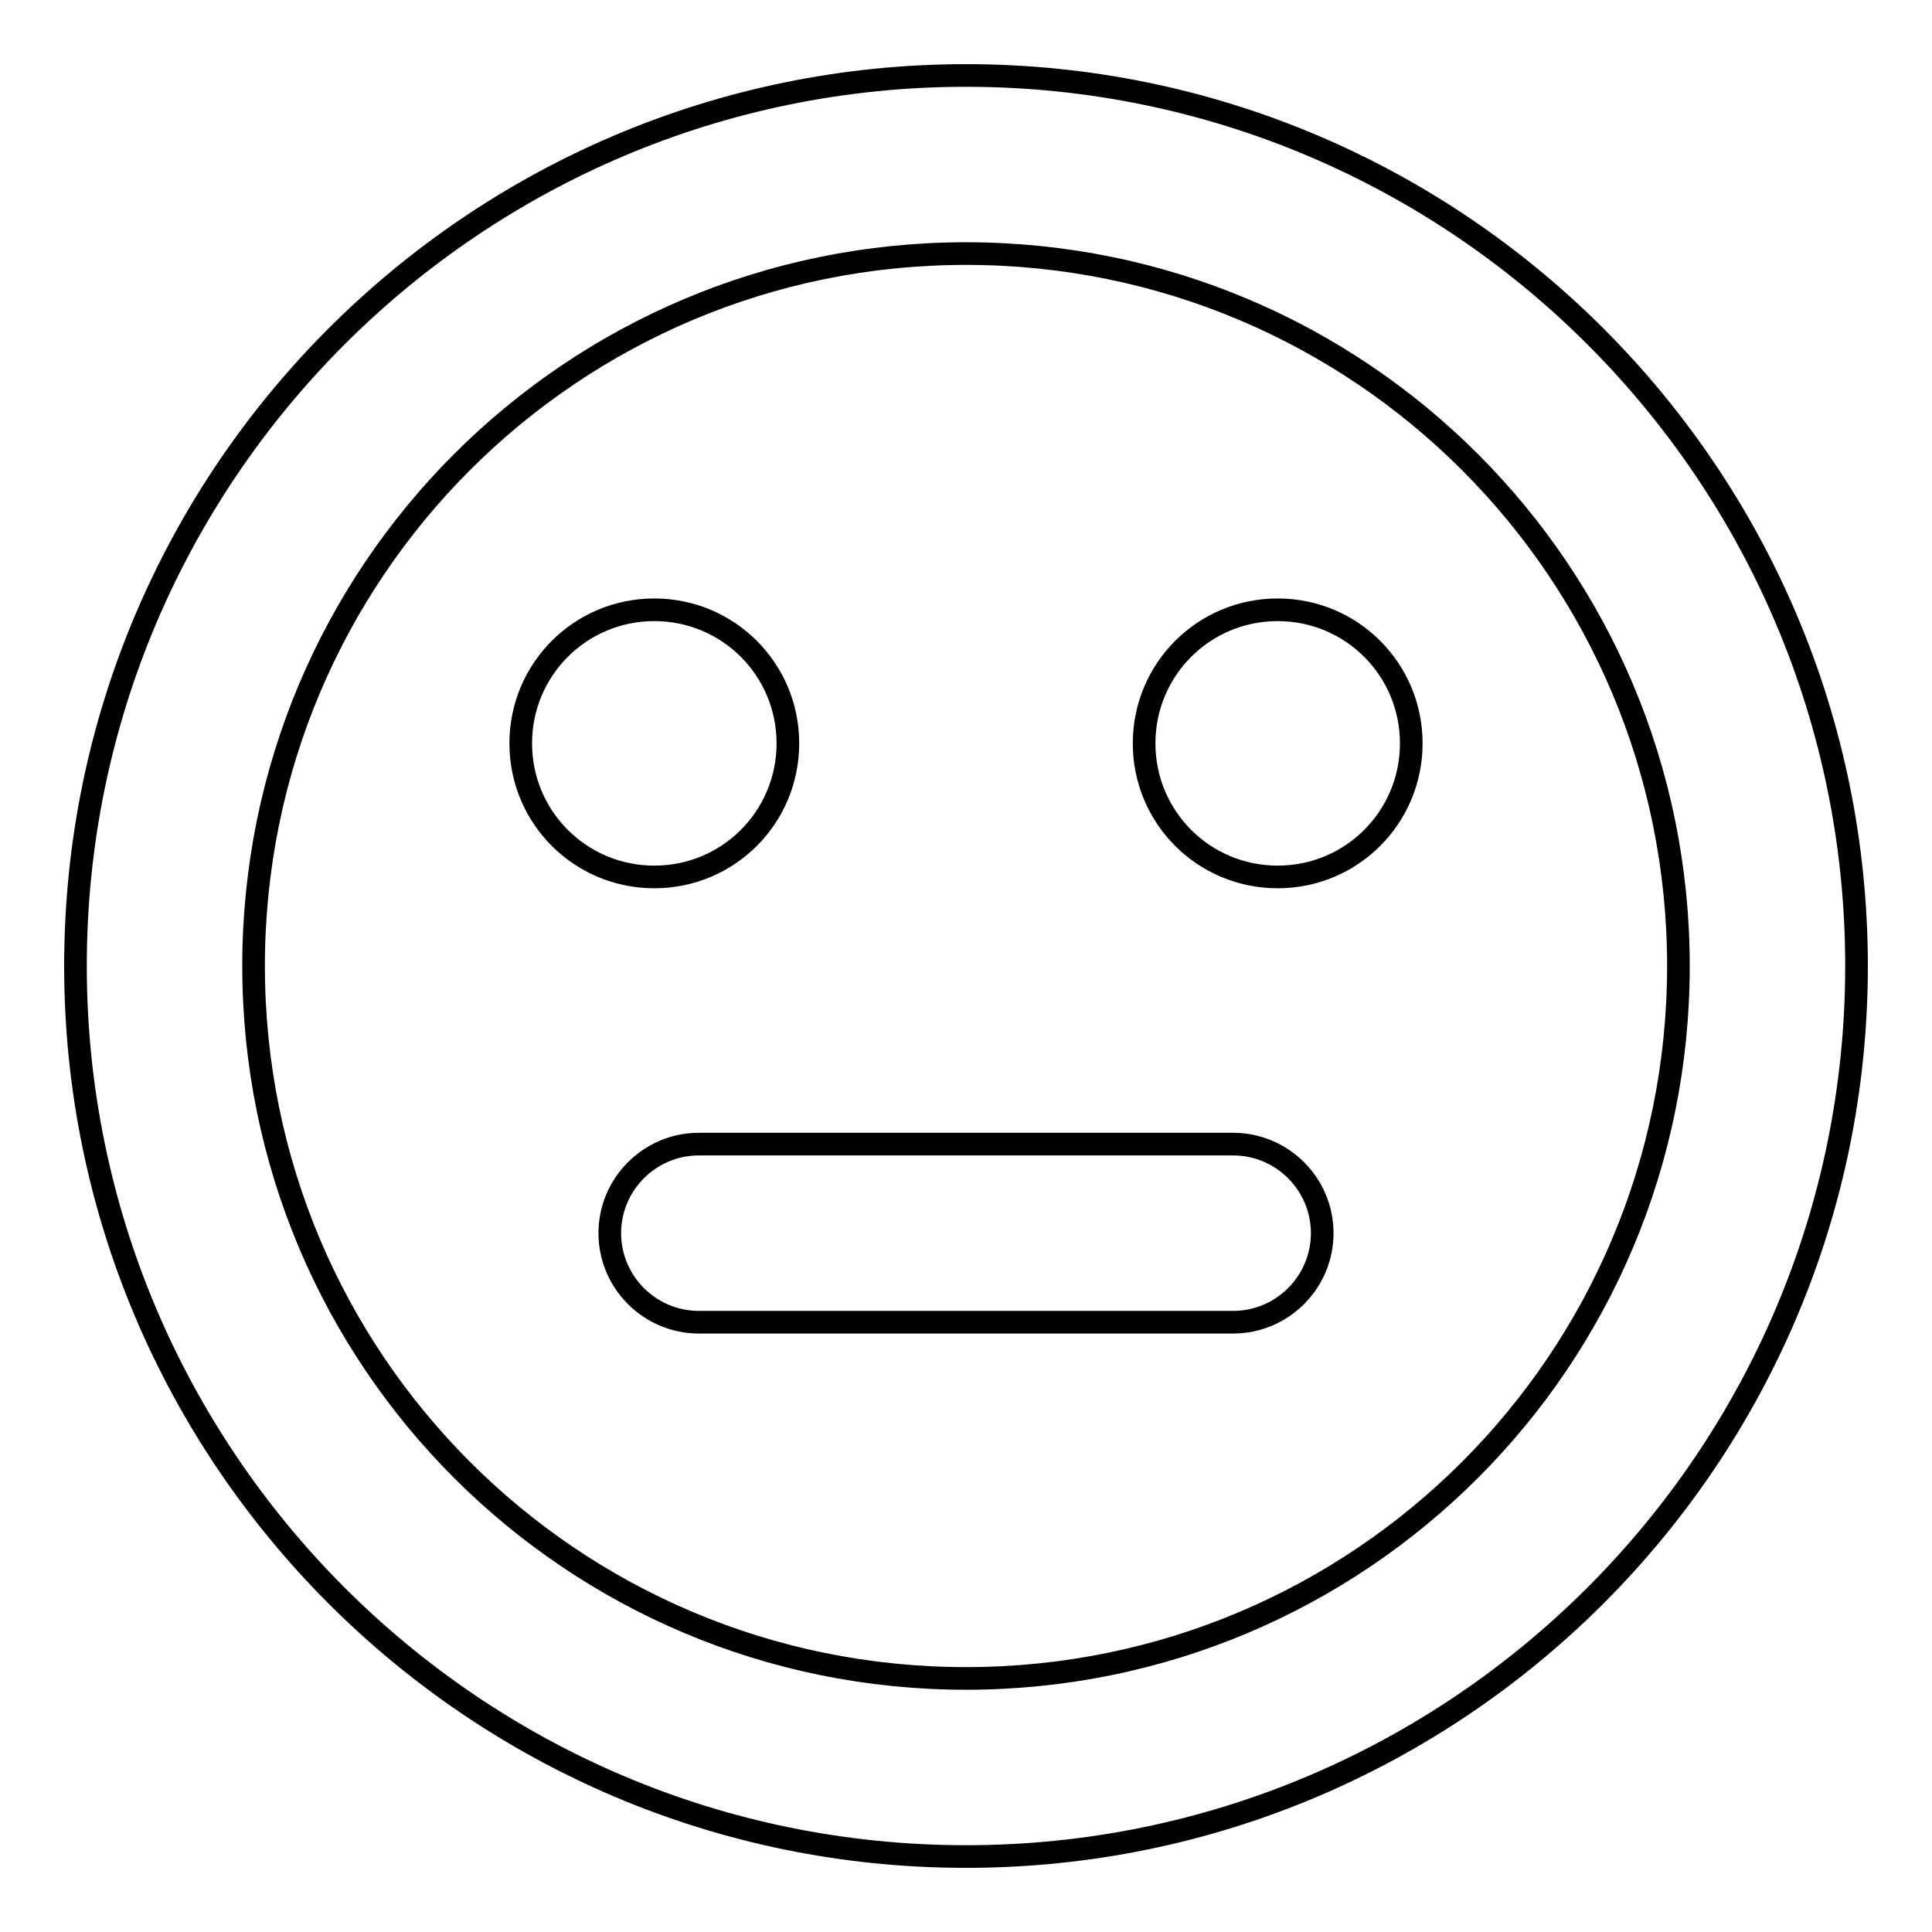 <?xml version="1.0" encoding="utf-8"?>
<!-- Svg Vector Icons : http://www.onlinewebfonts.com/icon -->
<!DOCTYPE svg PUBLIC "-//W3C//DTD SVG 1.1//EN" "http://www.w3.org/Graphics/SVG/1.1/DTD/svg11.dtd">
<svg version="1.1" xmlns="http://www.w3.org/2000/svg" xmlns:xlink="http://www.w3.org/1999/xlink" x="0px" y="0px" viewBox="0 0 256 256" enable-background="new 0 0 256 256" xml:space="preserve">
<g> <path stroke-width="3" fill-opacity="0" stroke="#000000"  d="M86.7,116.2c-9.8,0-17.7-7.9-17.7-17.7s7.9-17.7,17.7-17.7c9.8,0,17.7,7.9,17.7,17.7S96.5,116.2,86.7,116.2  M169.3,116.2c-9.8,0-17.7-7.9-17.7-17.7s7.9-17.7,17.7-17.7c9.8,0,17.7,7.9,17.7,17.7S179.1,116.2,169.3,116.2 M128,222.4 c52.2,0,94.4-42.2,94.4-94.4c0-52.2-42.2-94.4-94.4-94.4c-52.2,0-94.4,42.2-94.4,94.4C33.6,180.2,75.8,222.4,128,222.4 M128,10 c65.1,0,118,52.9,118,118c0,65.1-52.9,118-118,118c-65.3,0-118-53.1-118-118C10,62.9,62.9,10,128,10 M92.6,151.6h70.8 c6.5,0,11.8,5.3,11.8,11.8s-5.3,11.8-11.8,11.8H92.6c-6.5,0-11.8-5.3-11.8-11.8S86.1,151.6,92.6,151.6z"/></g>
</svg>